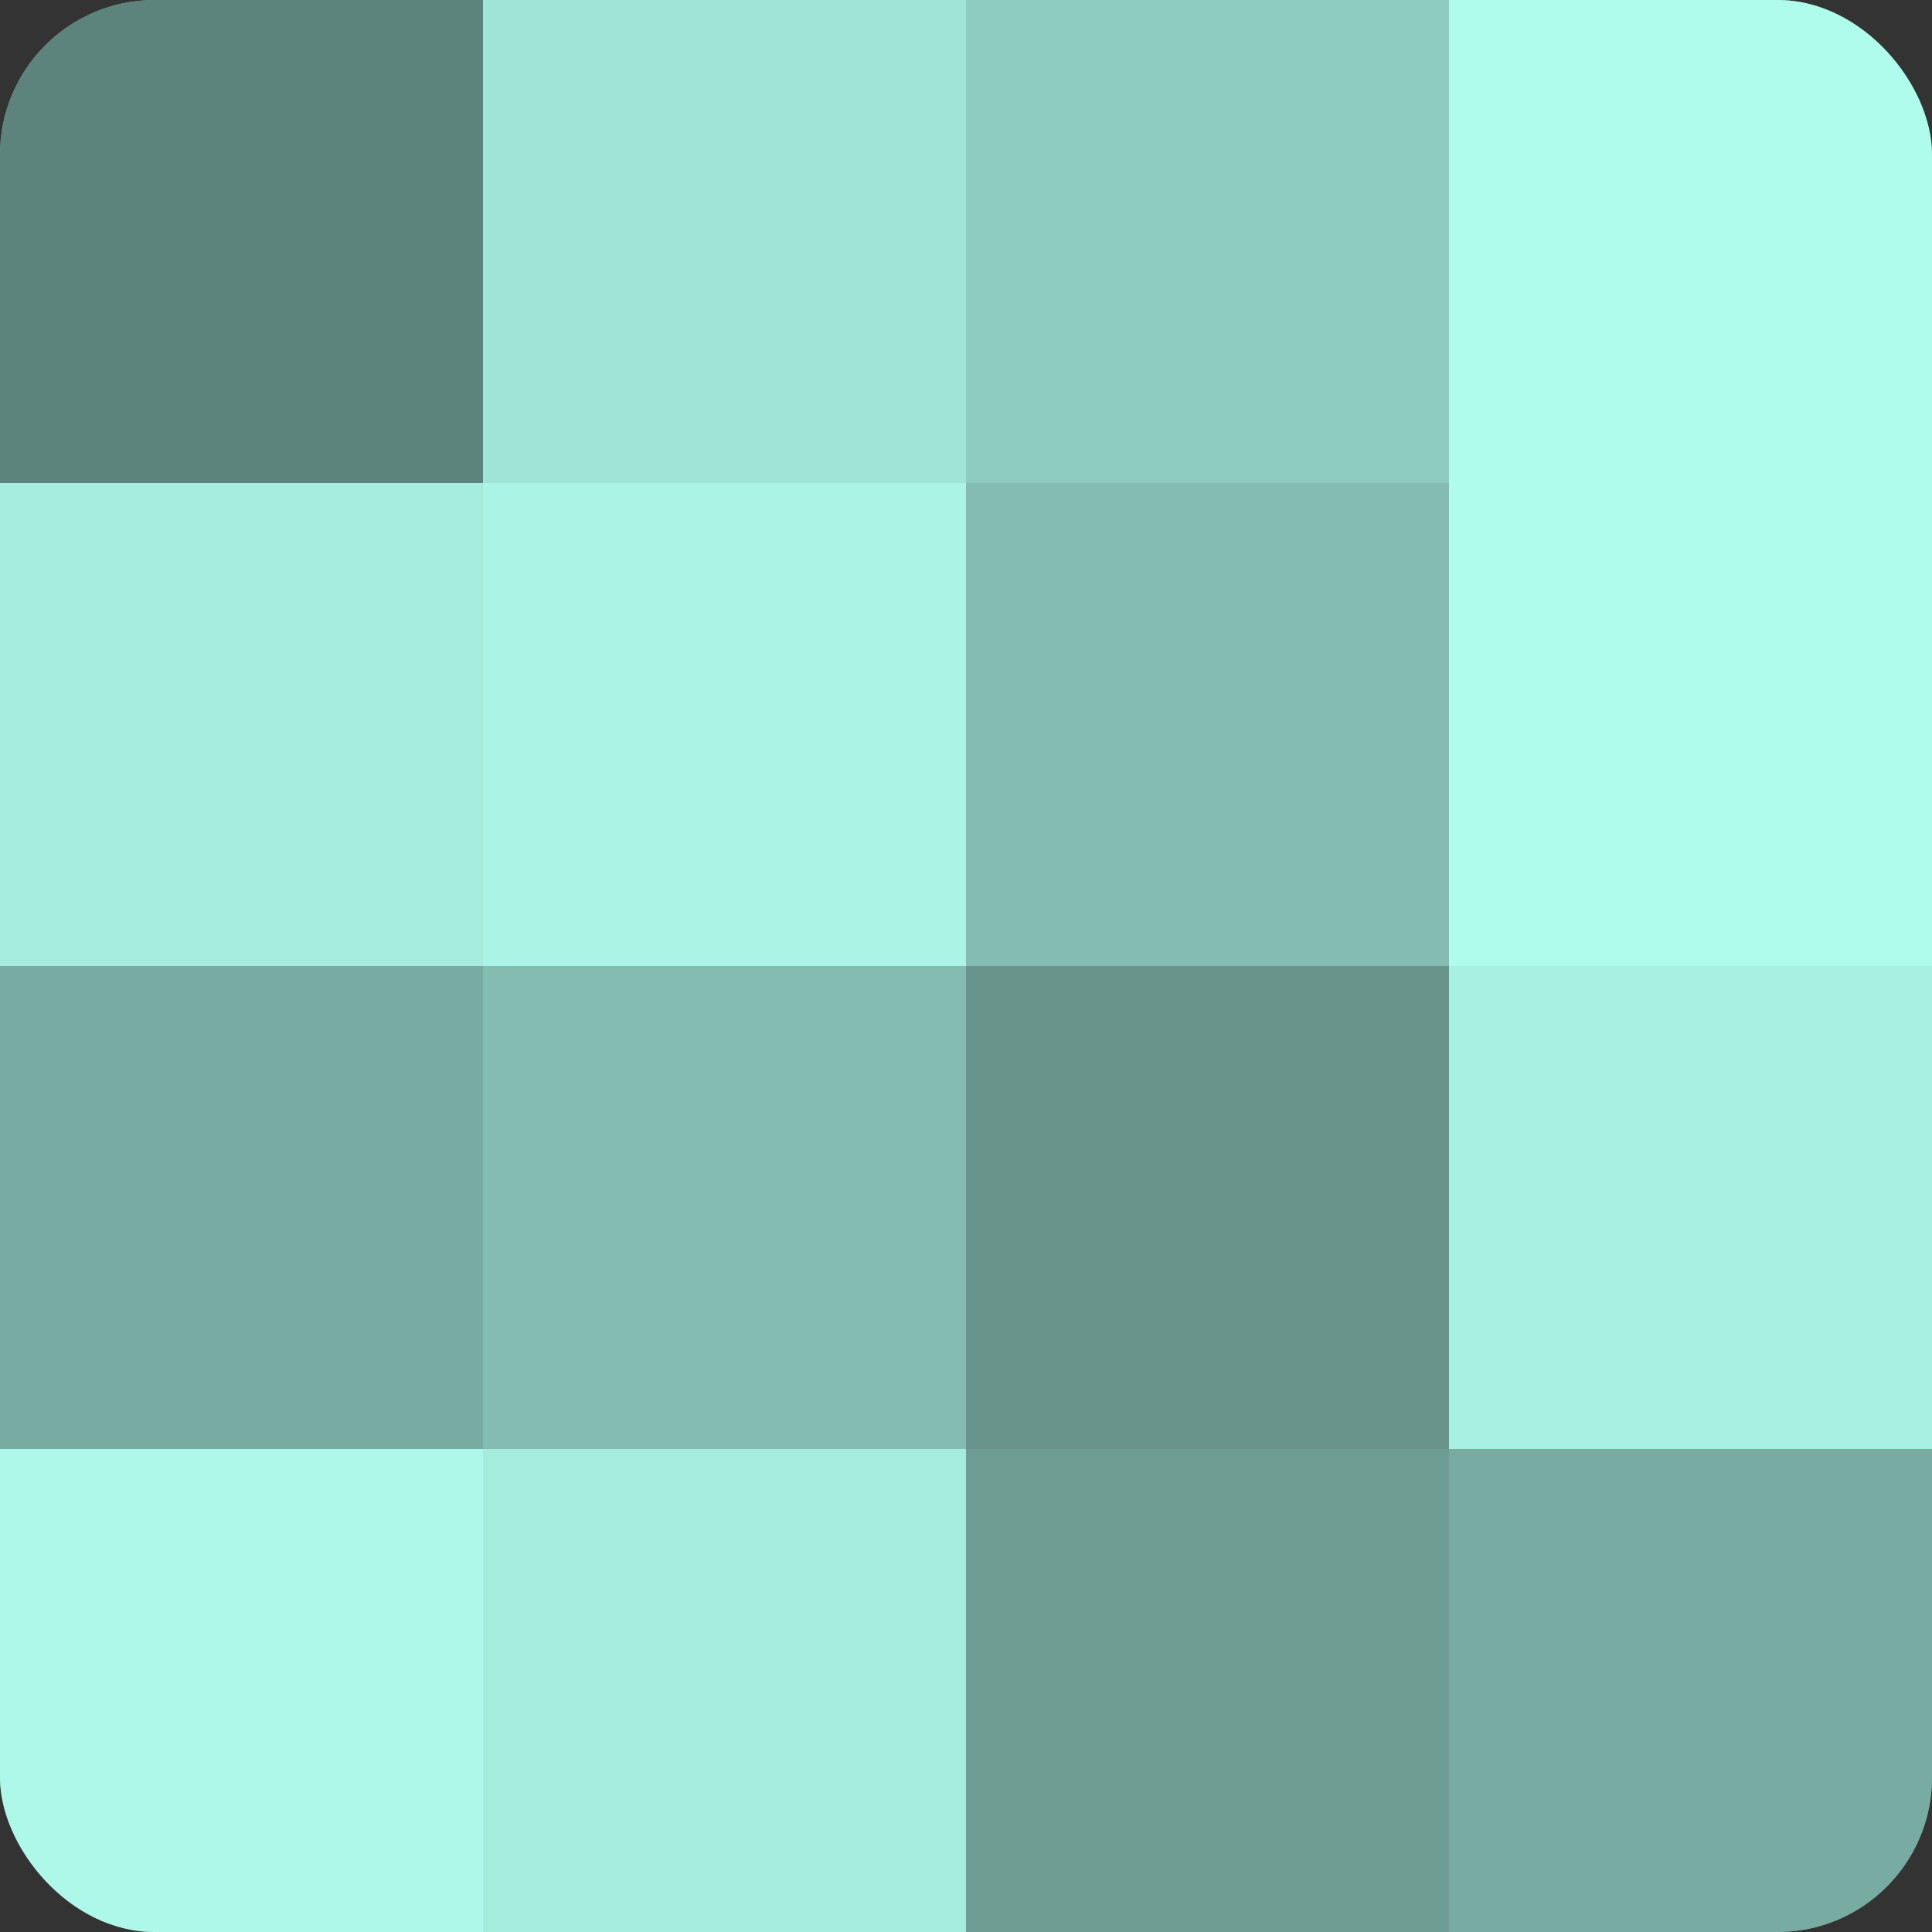 <?xml version="1.0" encoding="UTF-8"?>
<svg xmlns="http://www.w3.org/2000/svg" width="80" height="80" viewBox="0 0 100 100" preserveAspectRatio="xMidYMid meet"><rect x="0" y="0" width="100" height="100" fill="#333333" stroke="none"/><defs><clipPath id="c" width="100" height="100"><rect width="100" height="100" rx="8" ry="8"/></clipPath></defs><g clip-path="url(#c)"><rect width="100" height="100" fill="#70a096"/><rect width="25" height="25" fill="#5d847c"/><rect y="25" width="25" height="25" fill="#a5ecdd"/><rect y="50" width="25" height="25" fill="#78aca2"/><rect y="75" width="25" height="25" fill="#adf8e9"/><rect x="25" width="25" height="25" fill="#9fe4d6"/><rect x="25" y="25" width="25" height="25" fill="#abf4e5"/><rect x="25" y="50" width="25" height="25" fill="#84bcb1"/><rect x="25" y="75" width="25" height="25" fill="#a5ecdd"/><rect x="50" width="25" height="25" fill="#8fccc0"/><rect x="50" y="25" width="25" height="25" fill="#84bcb1"/><rect x="50" y="50" width="25" height="25" fill="#68948b"/><rect x="50" y="75" width="25" height="25" fill="#6d9c93"/><rect x="75" width="25" height="25" fill="#b0fcec"/><rect x="75" y="25" width="25" height="25" fill="#b0fcec"/><rect x="75" y="50" width="25" height="25" fill="#a8f0e1"/><rect x="75" y="75" width="25" height="25" fill="#78aca2"/></g></svg>
